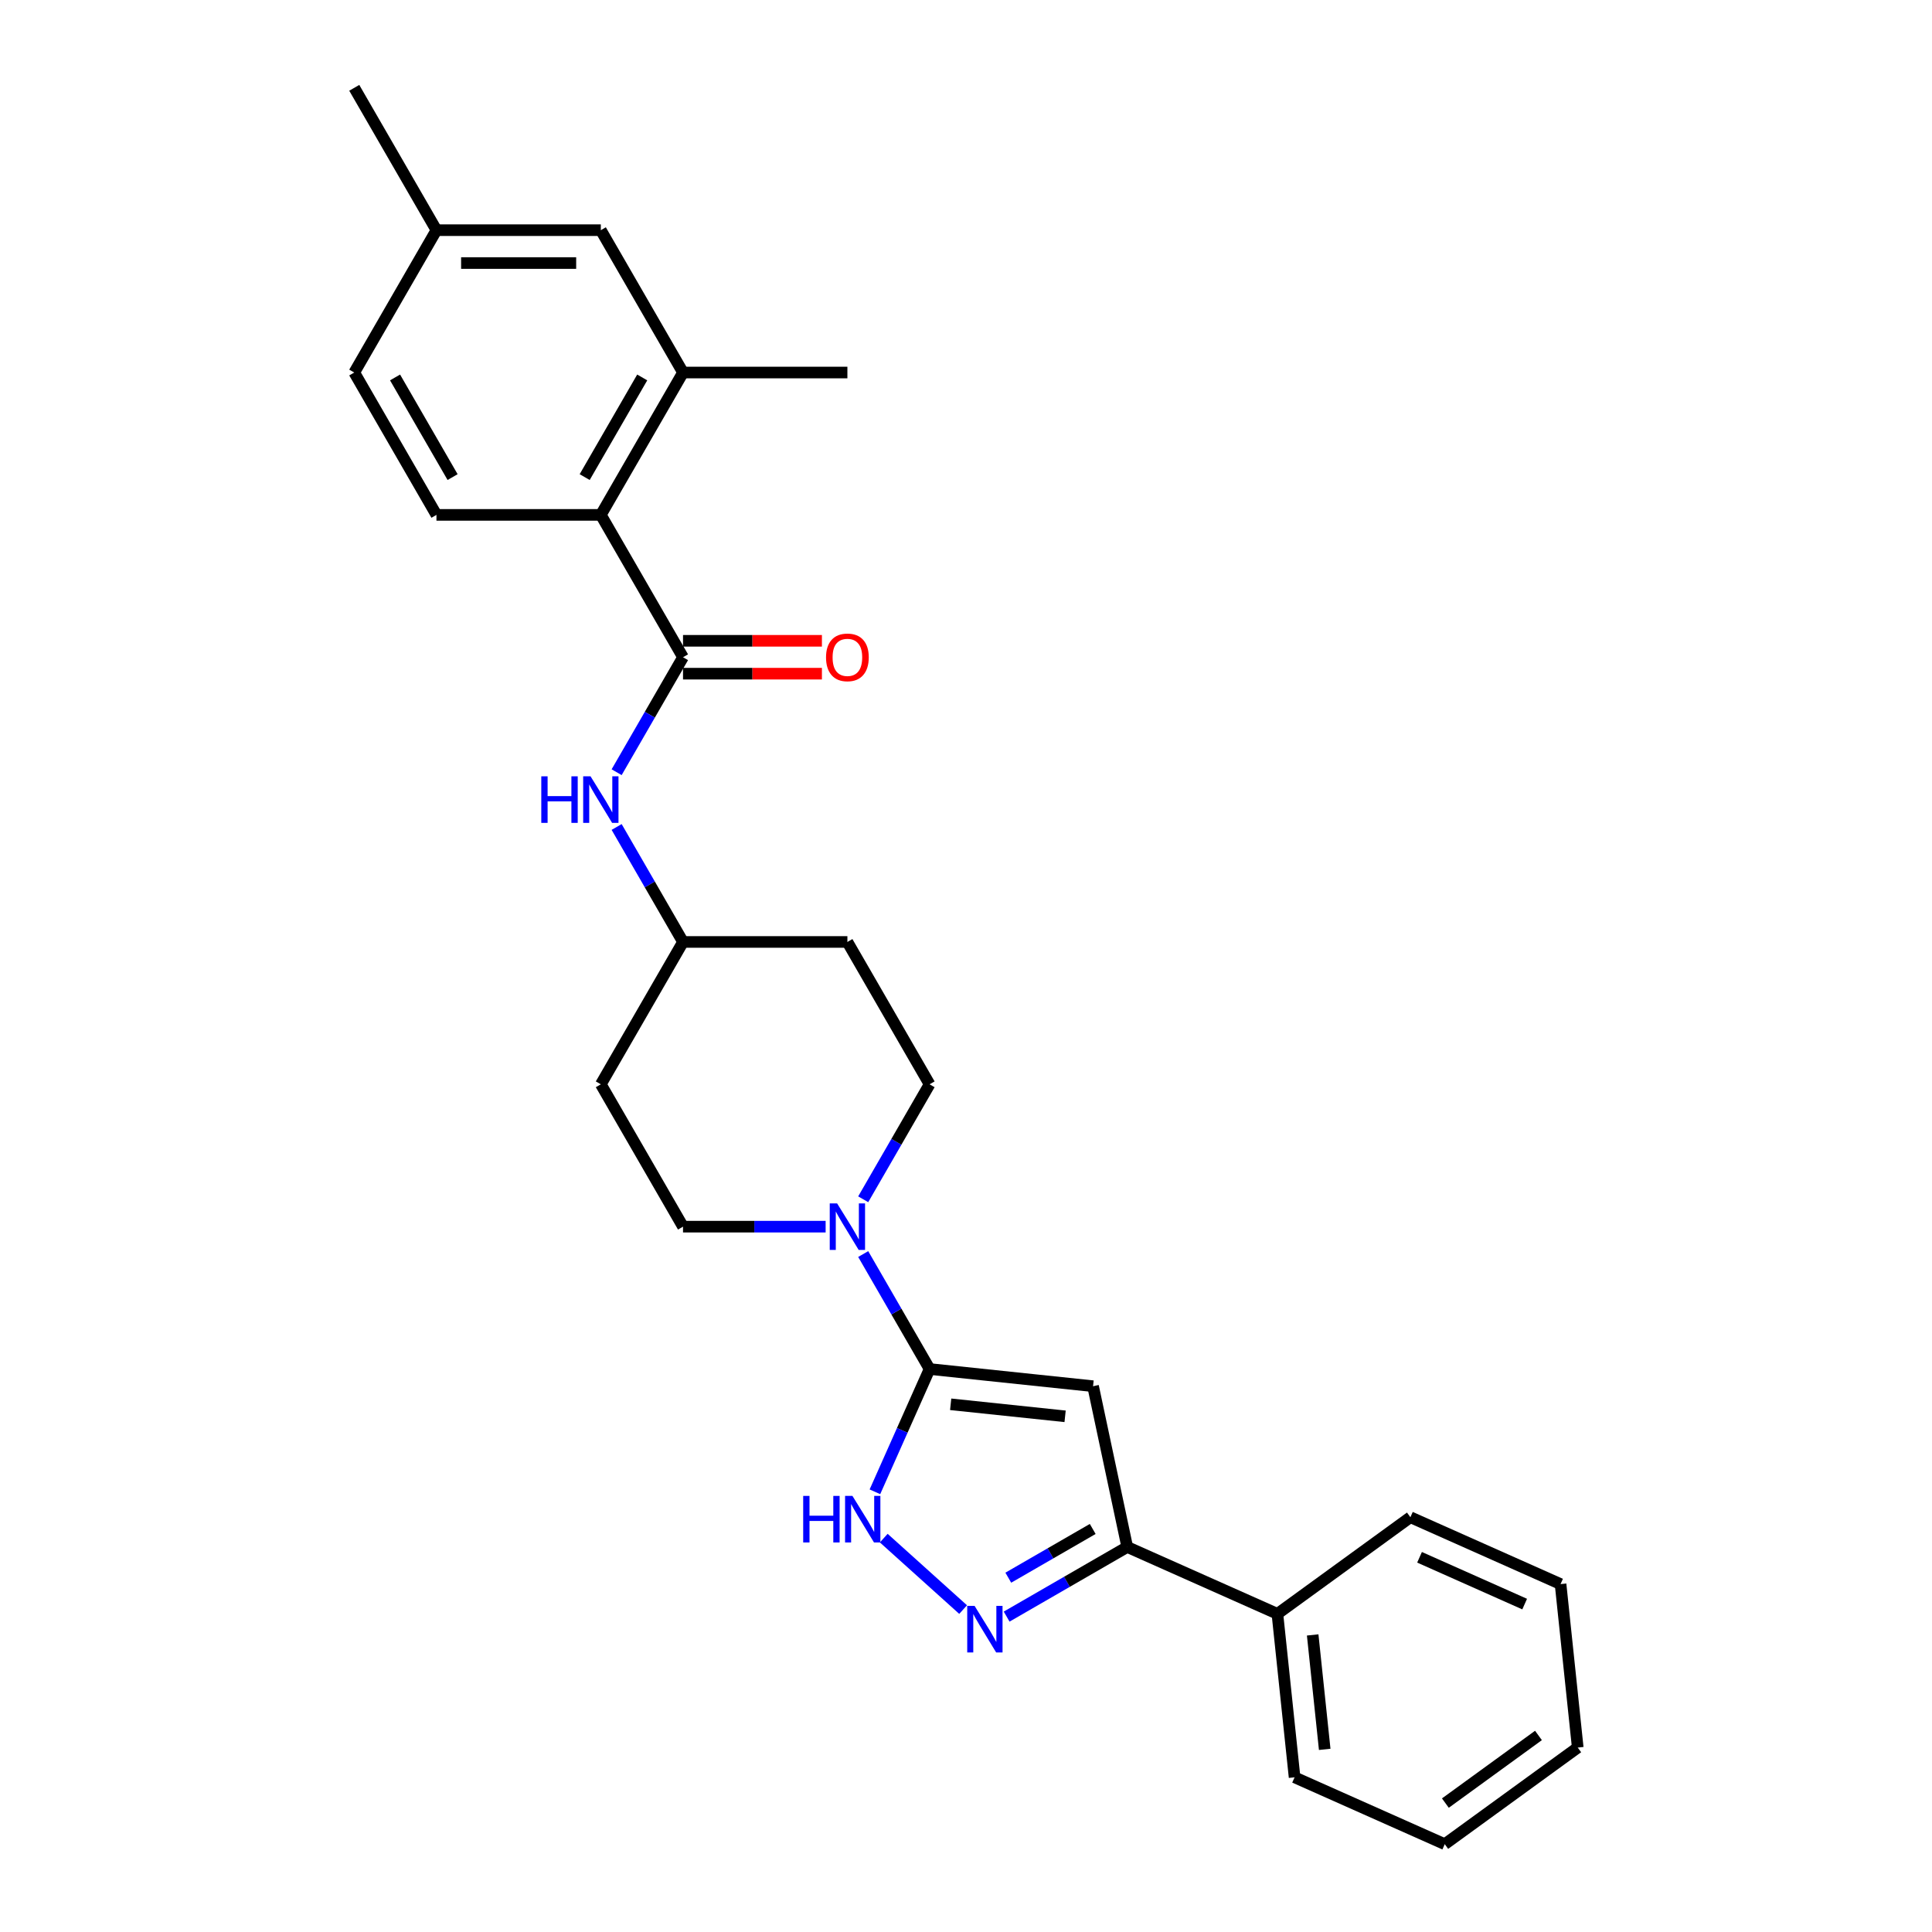 <?xml version='1.0' encoding='iso-8859-1'?>
<svg version='1.1' baseProfile='full'
              xmlns='http://www.w3.org/2000/svg'
                      xmlns:rdkit='http://www.rdkit.org/xml'
                      xmlns:xlink='http://www.w3.org/1999/xlink'
                  xml:space='preserve'
width='1000px' height='1000px' viewBox='0 0 1000 1000'>
<!-- END OF HEADER -->
<rect style='opacity:1.0;fill:#FFFFFF;stroke:none' width='1000' height='1000' x='0' y='0'> </rect>
<path class='bond-0' d='M 481.151,708.602 L 565.767,717.495' style='fill:none;fill-rule:evenodd;stroke:#000000;stroke-width:6px;stroke-linecap:butt;stroke-linejoin:miter;stroke-opacity:1' />
<path class='bond-0' d='M 492.065,726.859 L 551.296,733.084' style='fill:none;fill-rule:evenodd;stroke:#000000;stroke-width:6px;stroke-linecap:butt;stroke-linejoin:miter;stroke-opacity:1' />
<path class='bond-2' d='M 481.151,708.602 L 467.004,740.378' style='fill:none;fill-rule:evenodd;stroke:#000000;stroke-width:6px;stroke-linecap:butt;stroke-linejoin:miter;stroke-opacity:1' />
<path class='bond-2' d='M 467.004,740.378 L 452.856,772.153' style='fill:none;fill-rule:evenodd;stroke:#0000FF;stroke-width:6px;stroke-linecap:butt;stroke-linejoin:miter;stroke-opacity:1' />
<path class='bond-5' d='M 481.151,708.602 L 463.973,678.848' style='fill:none;fill-rule:evenodd;stroke:#000000;stroke-width:6px;stroke-linecap:butt;stroke-linejoin:miter;stroke-opacity:1' />
<path class='bond-5' d='M 463.973,678.848 L 446.794,649.093' style='fill:none;fill-rule:evenodd;stroke:#0000FF;stroke-width:6px;stroke-linecap:butt;stroke-linejoin:miter;stroke-opacity:1' />
<path class='bond-4' d='M 565.767,717.495 L 583.457,800.718' style='fill:none;fill-rule:evenodd;stroke:#000000;stroke-width:6px;stroke-linecap:butt;stroke-linejoin:miter;stroke-opacity:1' />
<path class='bond-1' d='M 498.509,833.116 L 457.431,796.13' style='fill:none;fill-rule:evenodd;stroke:#0000FF;stroke-width:6px;stroke-linecap:butt;stroke-linejoin:miter;stroke-opacity:1' />
<path class='bond-27' d='M 521.038,836.755 L 552.248,818.736' style='fill:none;fill-rule:evenodd;stroke:#0000FF;stroke-width:6px;stroke-linecap:butt;stroke-linejoin:miter;stroke-opacity:1' />
<path class='bond-27' d='M 552.248,818.736 L 583.457,800.718' style='fill:none;fill-rule:evenodd;stroke:#000000;stroke-width:6px;stroke-linecap:butt;stroke-linejoin:miter;stroke-opacity:1' />
<path class='bond-27' d='M 521.893,816.613 L 543.739,804' style='fill:none;fill-rule:evenodd;stroke:#0000FF;stroke-width:6px;stroke-linecap:butt;stroke-linejoin:miter;stroke-opacity:1' />
<path class='bond-27' d='M 543.739,804 L 565.586,791.387' style='fill:none;fill-rule:evenodd;stroke:#000000;stroke-width:6px;stroke-linecap:butt;stroke-linejoin:miter;stroke-opacity:1' />
<path class='bond-3' d='M 353.529,340.187 L 336.35,369.941' style='fill:none;fill-rule:evenodd;stroke:#000000;stroke-width:6px;stroke-linecap:butt;stroke-linejoin:miter;stroke-opacity:1' />
<path class='bond-3' d='M 336.35,369.941 L 319.171,399.695' style='fill:none;fill-rule:evenodd;stroke:#0000FF;stroke-width:6px;stroke-linecap:butt;stroke-linejoin:miter;stroke-opacity:1' />
<path class='bond-6' d='M 353.529,340.187 L 310.988,266.504' style='fill:none;fill-rule:evenodd;stroke:#000000;stroke-width:6px;stroke-linecap:butt;stroke-linejoin:miter;stroke-opacity:1' />
<path class='bond-10' d='M 353.529,348.695 L 389.476,348.695' style='fill:none;fill-rule:evenodd;stroke:#000000;stroke-width:6px;stroke-linecap:butt;stroke-linejoin:miter;stroke-opacity:1' />
<path class='bond-10' d='M 389.476,348.695 L 425.423,348.695' style='fill:none;fill-rule:evenodd;stroke:#FF0000;stroke-width:6px;stroke-linecap:butt;stroke-linejoin:miter;stroke-opacity:1' />
<path class='bond-10' d='M 353.529,331.678 L 389.476,331.678' style='fill:none;fill-rule:evenodd;stroke:#000000;stroke-width:6px;stroke-linecap:butt;stroke-linejoin:miter;stroke-opacity:1' />
<path class='bond-10' d='M 389.476,331.678 L 425.423,331.678' style='fill:none;fill-rule:evenodd;stroke:#FF0000;stroke-width:6px;stroke-linecap:butt;stroke-linejoin:miter;stroke-opacity:1' />
<path class='bond-14' d='M 583.457,800.718 L 661.183,835.324' style='fill:none;fill-rule:evenodd;stroke:#000000;stroke-width:6px;stroke-linecap:butt;stroke-linejoin:miter;stroke-opacity:1' />
<path class='bond-11' d='M 446.794,620.744 L 463.973,590.99' style='fill:none;fill-rule:evenodd;stroke:#0000FF;stroke-width:6px;stroke-linecap:butt;stroke-linejoin:miter;stroke-opacity:1' />
<path class='bond-11' d='M 463.973,590.99 L 481.151,561.236' style='fill:none;fill-rule:evenodd;stroke:#000000;stroke-width:6px;stroke-linecap:butt;stroke-linejoin:miter;stroke-opacity:1' />
<path class='bond-12' d='M 427.346,634.919 L 390.437,634.919' style='fill:none;fill-rule:evenodd;stroke:#0000FF;stroke-width:6px;stroke-linecap:butt;stroke-linejoin:miter;stroke-opacity:1' />
<path class='bond-12' d='M 390.437,634.919 L 353.529,634.919' style='fill:none;fill-rule:evenodd;stroke:#000000;stroke-width:6px;stroke-linecap:butt;stroke-linejoin:miter;stroke-opacity:1' />
<path class='bond-8' d='M 310.988,266.504 L 353.529,192.821' style='fill:none;fill-rule:evenodd;stroke:#000000;stroke-width:6px;stroke-linecap:butt;stroke-linejoin:miter;stroke-opacity:1' />
<path class='bond-8' d='M 302.632,246.943 L 332.411,195.365' style='fill:none;fill-rule:evenodd;stroke:#000000;stroke-width:6px;stroke-linecap:butt;stroke-linejoin:miter;stroke-opacity:1' />
<path class='bond-9' d='M 310.988,266.504 L 225.906,266.504' style='fill:none;fill-rule:evenodd;stroke:#000000;stroke-width:6px;stroke-linecap:butt;stroke-linejoin:miter;stroke-opacity:1' />
<path class='bond-7' d='M 319.171,428.044 L 336.35,457.799' style='fill:none;fill-rule:evenodd;stroke:#0000FF;stroke-width:6px;stroke-linecap:butt;stroke-linejoin:miter;stroke-opacity:1' />
<path class='bond-7' d='M 336.35,457.799 L 353.529,487.553' style='fill:none;fill-rule:evenodd;stroke:#000000;stroke-width:6px;stroke-linecap:butt;stroke-linejoin:miter;stroke-opacity:1' />
<path class='bond-13' d='M 353.529,192.821 L 310.988,119.138' style='fill:none;fill-rule:evenodd;stroke:#000000;stroke-width:6px;stroke-linecap:butt;stroke-linejoin:miter;stroke-opacity:1' />
<path class='bond-20' d='M 353.529,192.821 L 438.61,192.821' style='fill:none;fill-rule:evenodd;stroke:#000000;stroke-width:6px;stroke-linecap:butt;stroke-linejoin:miter;stroke-opacity:1' />
<path class='bond-18' d='M 225.906,266.504 L 183.365,192.821' style='fill:none;fill-rule:evenodd;stroke:#000000;stroke-width:6px;stroke-linecap:butt;stroke-linejoin:miter;stroke-opacity:1' />
<path class='bond-18' d='M 234.261,246.943 L 204.483,195.365' style='fill:none;fill-rule:evenodd;stroke:#000000;stroke-width:6px;stroke-linecap:butt;stroke-linejoin:miter;stroke-opacity:1' />
<path class='bond-17' d='M 481.151,561.236 L 438.61,487.553' style='fill:none;fill-rule:evenodd;stroke:#000000;stroke-width:6px;stroke-linecap:butt;stroke-linejoin:miter;stroke-opacity:1' />
<path class='bond-16' d='M 353.529,634.919 L 310.988,561.236' style='fill:none;fill-rule:evenodd;stroke:#000000;stroke-width:6px;stroke-linecap:butt;stroke-linejoin:miter;stroke-opacity:1' />
<path class='bond-30' d='M 310.988,119.138 L 225.906,119.138' style='fill:none;fill-rule:evenodd;stroke:#000000;stroke-width:6px;stroke-linecap:butt;stroke-linejoin:miter;stroke-opacity:1' />
<path class='bond-30' d='M 298.225,136.154 L 238.668,136.154' style='fill:none;fill-rule:evenodd;stroke:#000000;stroke-width:6px;stroke-linecap:butt;stroke-linejoin:miter;stroke-opacity:1' />
<path class='bond-21' d='M 661.183,835.324 L 670.076,919.94' style='fill:none;fill-rule:evenodd;stroke:#000000;stroke-width:6px;stroke-linecap:butt;stroke-linejoin:miter;stroke-opacity:1' />
<path class='bond-21' d='M 679.44,846.237 L 685.665,905.468' style='fill:none;fill-rule:evenodd;stroke:#000000;stroke-width:6px;stroke-linecap:butt;stroke-linejoin:miter;stroke-opacity:1' />
<path class='bond-22' d='M 661.183,835.324 L 730.015,785.314' style='fill:none;fill-rule:evenodd;stroke:#000000;stroke-width:6px;stroke-linecap:butt;stroke-linejoin:miter;stroke-opacity:1' />
<path class='bond-15' d='M 353.529,487.553 L 310.988,561.236' style='fill:none;fill-rule:evenodd;stroke:#000000;stroke-width:6px;stroke-linecap:butt;stroke-linejoin:miter;stroke-opacity:1' />
<path class='bond-28' d='M 353.529,487.553 L 438.61,487.553' style='fill:none;fill-rule:evenodd;stroke:#000000;stroke-width:6px;stroke-linecap:butt;stroke-linejoin:miter;stroke-opacity:1' />
<path class='bond-19' d='M 183.365,192.821 L 225.906,119.138' style='fill:none;fill-rule:evenodd;stroke:#000000;stroke-width:6px;stroke-linecap:butt;stroke-linejoin:miter;stroke-opacity:1' />
<path class='bond-23' d='M 225.906,119.138 L 183.365,45.455' style='fill:none;fill-rule:evenodd;stroke:#000000;stroke-width:6px;stroke-linecap:butt;stroke-linejoin:miter;stroke-opacity:1' />
<path class='bond-24' d='M 670.076,919.94 L 747.802,954.545' style='fill:none;fill-rule:evenodd;stroke:#000000;stroke-width:6px;stroke-linecap:butt;stroke-linejoin:miter;stroke-opacity:1' />
<path class='bond-25' d='M 730.015,785.314 L 807.742,819.92' style='fill:none;fill-rule:evenodd;stroke:#000000;stroke-width:6px;stroke-linecap:butt;stroke-linejoin:miter;stroke-opacity:1' />
<path class='bond-25' d='M 734.753,806.05 L 789.161,830.274' style='fill:none;fill-rule:evenodd;stroke:#000000;stroke-width:6px;stroke-linecap:butt;stroke-linejoin:miter;stroke-opacity:1' />
<path class='bond-29' d='M 747.802,954.545 L 816.635,904.536' style='fill:none;fill-rule:evenodd;stroke:#000000;stroke-width:6px;stroke-linecap:butt;stroke-linejoin:miter;stroke-opacity:1' />
<path class='bond-29' d='M 748.125,933.277 L 796.308,898.271' style='fill:none;fill-rule:evenodd;stroke:#000000;stroke-width:6px;stroke-linecap:butt;stroke-linejoin:miter;stroke-opacity:1' />
<path class='bond-26' d='M 807.742,819.92 L 816.635,904.536' style='fill:none;fill-rule:evenodd;stroke:#000000;stroke-width:6px;stroke-linecap:butt;stroke-linejoin:miter;stroke-opacity:1' />
<path  class='atom-2' d='M 504.447 831.211
L 512.343 843.974
Q 513.126 845.233, 514.385 847.513
Q 515.644 849.793, 515.712 849.929
L 515.712 831.211
L 518.911 831.211
L 518.911 855.306
L 515.61 855.306
L 507.136 841.353
Q 506.149 839.719, 505.094 837.848
Q 504.073 835.976, 503.767 835.397
L 503.767 855.306
L 500.636 855.306
L 500.636 831.211
L 504.447 831.211
' fill='#0000FF'/>
<path  class='atom-3' d='M 415.729 774.28
L 418.996 774.28
L 418.996 784.524
L 431.316 784.524
L 431.316 774.28
L 434.583 774.28
L 434.583 798.376
L 431.316 798.376
L 431.316 787.247
L 418.996 787.247
L 418.996 798.376
L 415.729 798.376
L 415.729 774.28
' fill='#0000FF'/>
<path  class='atom-3' d='M 441.219 774.28
L 449.115 787.043
Q 449.898 788.302, 451.157 790.582
Q 452.416 792.862, 452.484 792.998
L 452.484 774.28
L 455.683 774.28
L 455.683 798.376
L 452.382 798.376
L 443.908 784.422
Q 442.921 782.789, 441.866 780.917
Q 440.845 779.045, 440.539 778.466
L 440.539 798.376
L 437.408 798.376
L 437.408 774.28
L 441.219 774.28
' fill='#0000FF'/>
<path  class='atom-6' d='M 433.284 622.871
L 441.18 635.633
Q 441.963 636.893, 443.222 639.173
Q 444.481 641.453, 444.549 641.589
L 444.549 622.871
L 447.748 622.871
L 447.748 646.966
L 444.447 646.966
L 435.973 633.013
Q 434.986 631.379, 433.931 629.508
Q 432.91 627.636, 432.604 627.057
L 432.604 646.966
L 429.473 646.966
L 429.473 622.871
L 433.284 622.871
' fill='#0000FF'/>
<path  class='atom-8' d='M 280.171 401.822
L 283.438 401.822
L 283.438 412.066
L 295.758 412.066
L 295.758 401.822
L 299.025 401.822
L 299.025 425.917
L 295.758 425.917
L 295.758 414.789
L 283.438 414.789
L 283.438 425.917
L 280.171 425.917
L 280.171 401.822
' fill='#0000FF'/>
<path  class='atom-8' d='M 305.662 401.822
L 313.557 414.584
Q 314.34 415.844, 315.599 418.124
Q 316.858 420.404, 316.926 420.54
L 316.926 401.822
L 320.126 401.822
L 320.126 425.917
L 316.824 425.917
L 308.35 411.964
Q 307.363 410.33, 306.308 408.458
Q 305.287 406.587, 304.981 406.008
L 304.981 425.917
L 301.85 425.917
L 301.85 401.822
L 305.662 401.822
' fill='#0000FF'/>
<path  class='atom-11' d='M 427.55 340.255
Q 427.55 334.469, 430.409 331.236
Q 433.267 328.003, 438.61 328.003
Q 443.954 328.003, 446.812 331.236
Q 449.671 334.469, 449.671 340.255
Q 449.671 346.108, 446.778 349.444
Q 443.886 352.745, 438.61 352.745
Q 433.301 352.745, 430.409 349.444
Q 427.55 346.142, 427.55 340.255
M 438.61 350.022
Q 442.286 350.022, 444.26 347.572
Q 446.268 345.087, 446.268 340.255
Q 446.268 335.524, 444.26 333.142
Q 442.286 330.726, 438.61 330.726
Q 434.935 330.726, 432.927 333.108
Q 430.953 335.49, 430.953 340.255
Q 430.953 345.121, 432.927 347.572
Q 434.935 350.022, 438.61 350.022
' fill='#FF0000'/>
</svg>
